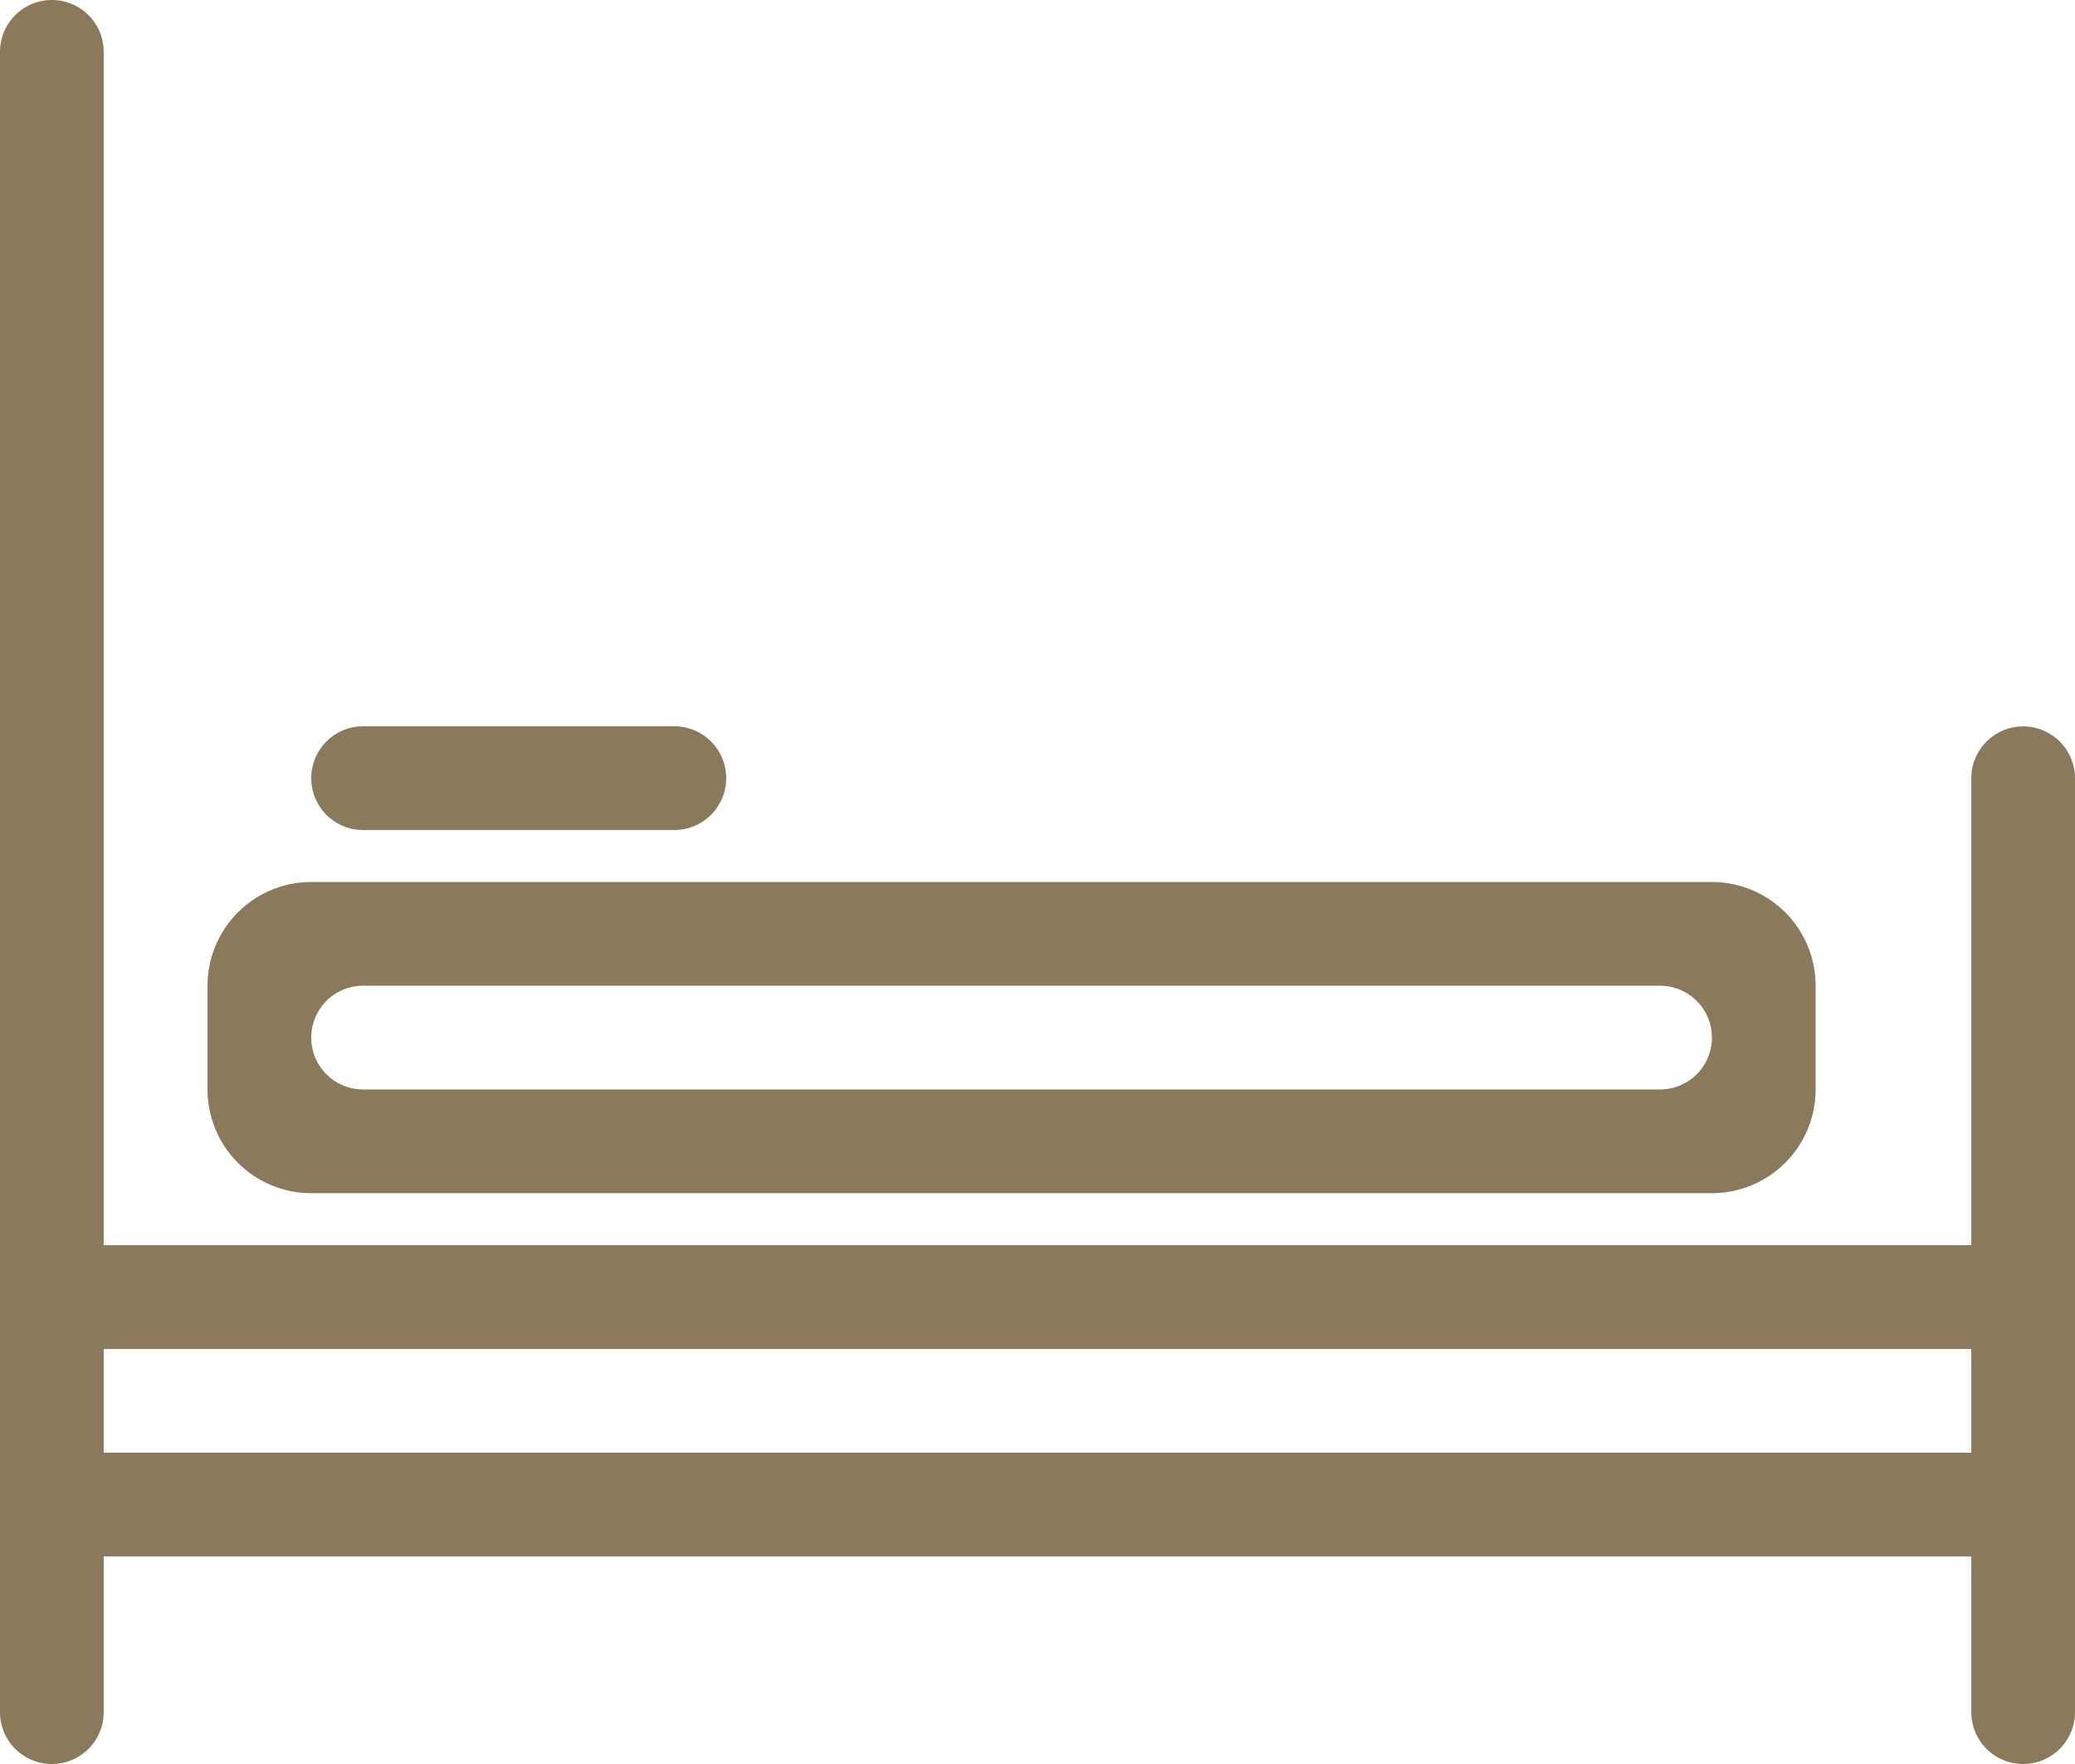 <svg xmlns="http://www.w3.org/2000/svg" width="17.647" height="15" viewBox="0 0 17.647 15">
  <path id="Bedroom" d="M.441,0A.441.441,0,0,1,.882.441V10.588H16.765V6.618a.441.441,0,0,1,.882,0v7.941a.441.441,0,1,1-.882,0V13.235H.882v1.324a.441.441,0,0,1-.882,0V.441A.441.441,0,0,1,.441,0ZM16.765,11.471H.882v.882H16.765v-.882ZM14.559,7.5a.882.882,0,0,1,.882.882v.882a.882.882,0,0,1-.882.882H2.647a.882.882,0,0,1-.882-.882V8.382A.882.882,0,0,1,2.647,7.5Zm-.441.882H3.088a.441.441,0,0,0,0,.882H14.118a.441.441,0,1,0,0-.882ZM5.735,6.176a.441.441,0,0,1,0,.882H3.088a.441.441,0,0,1,0-.882H5.735Z" fill="#8b795b"/>
</svg>
